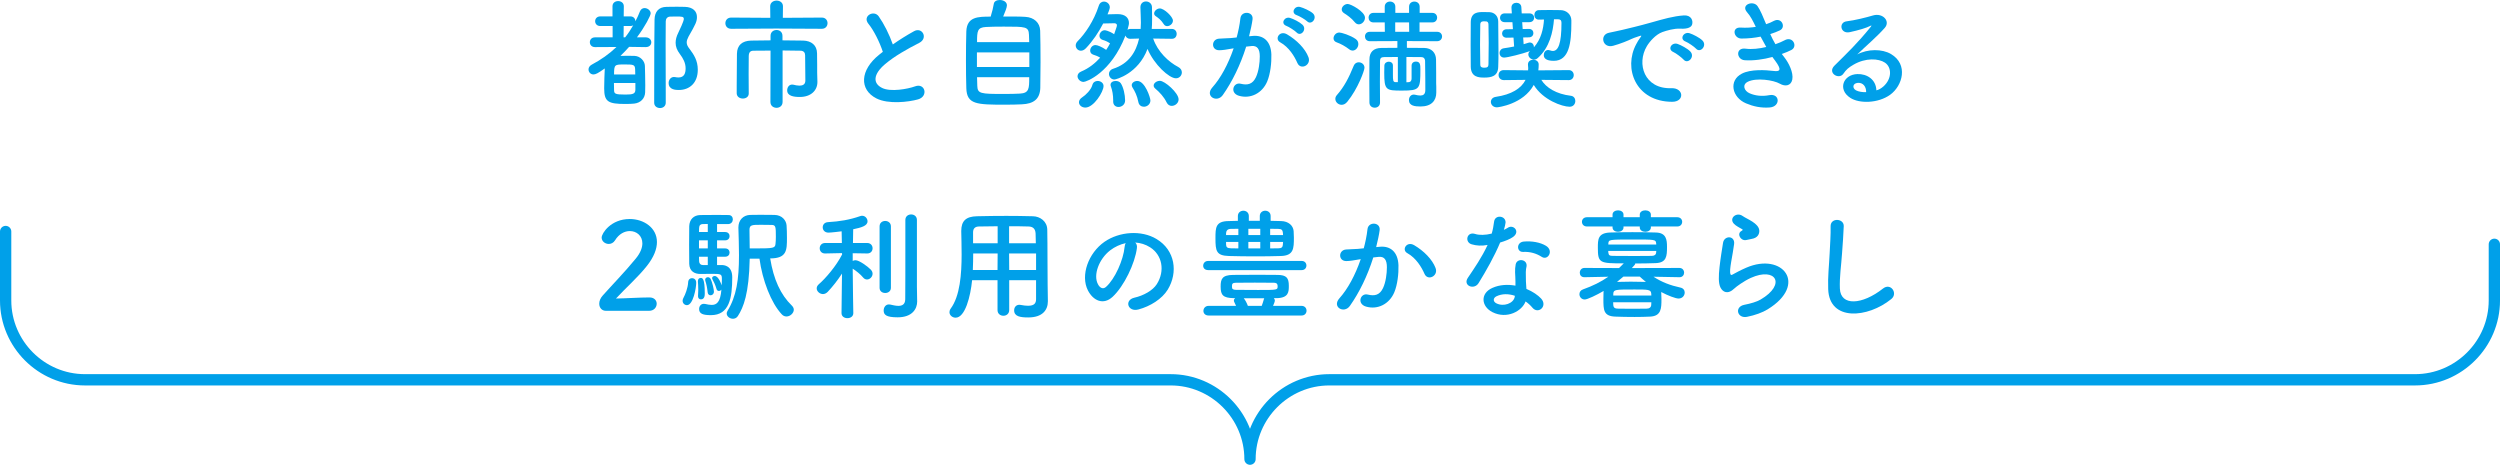 <?xml version="1.0" encoding="UTF-8"?><svg id="_レイヤー_2" xmlns="http://www.w3.org/2000/svg" viewBox="0 0 664.045 123.457"><defs><style>.cls-1{fill:#00a0e9;stroke-width:0px;}.cls-2{fill:none;stroke:#00a0e9;stroke-linecap:round;stroke-linejoin:round;stroke-width:3px;}</style></defs><g id="_本体"><path class="cls-1" d="m171.488,12.512l-4.384-.064c-.735.832-1.504,1.632-2.304,2.4.672-.032,1.376-.032,2.017-.032.672,0,1.279,0,1.76.032,1.504.063,2.688,1.376,2.72,2.655.031,1.28.096,3.424.096,5.184,0,.704,0,1.344-.032,1.856-.063,1.6-1.184,2.783-2.911,2.976-.576.063-1.44.096-2.305.096-4.607,0-5.663-.576-5.663-4.159,0-1.696.096-3.84.16-5.28-1.792,1.28-2.432,1.601-3.008,1.601-.769,0-1.312-.641-1.312-1.345,0-.447.257-.928.832-1.247,2.464-1.312,4.672-2.849,6.592-4.704l-5.695.032c-.928,0-1.376-.641-1.376-1.312,0-.64.448-1.279,1.376-1.279h4.672v-3.008h-3.265c-.928,0-1.376-.641-1.376-1.28s.448-1.279,1.376-1.279h3.232V1.664c0-.928.735-1.376,1.504-1.376.735,0,1.504.448,1.504,1.376l-.032,2.688h1.76c.896,0,1.344.64,1.344,1.312.448-.864.864-1.728,1.216-2.656.256-.607.736-.863,1.216-.863.801,0,1.632.64,1.632,1.407,0,.576-1.439,3.393-3.647,6.368h2.304c.992,0,1.504.672,1.504,1.312s-.479,1.28-1.472,1.28h-.032Zm-8.415,9.535c0,.736,0,1.408.032,1.855.031.992.191,1.216,3.039,1.216,1.984,0,2.592-.224,2.624-1.247v-1.824h-5.695Zm5.663-2.271c0-.544-.031-1.024-.031-1.376-.064-1.216-.416-1.28-2.784-1.28-2.655,0-2.815,0-2.815,2.656h5.631Zm-2.688-9.855c.8-.992,1.504-2.08,2.144-3.2-.191.128-.447.192-.768.192h-1.76l-.032,3.008h.416Zm11.552,12.127c0-.8.544-1.6,1.407-1.6.097,0,.225,0,.32.031.32.064.607.097.896.097,1.536,0,1.888-1.152,1.888-2.433,0-1.407-.64-2.623-1.535-3.808-.769-1.023-1.12-1.951-1.12-2.976,0-.832.224-1.695.704-2.655,1.472-3.04,1.472-3.552,1.472-3.648,0-.672-.448-.672-2.208-.672-.512,0-1.023,0-1.472.032-.704.032-1.12.576-1.12,1.248-.032,1.92-.032,3.872-.032,5.855,0,4.256.032,8.671.032,13.151v2.623c0,.929-.768,1.408-1.504,1.408-.8,0-1.567-.479-1.567-1.408,0-13.599.031-17.887.096-22.078.032-2.048,1.056-3.359,3.168-3.392.863-.032,1.792-.032,2.783-.032.704,0,1.408,0,2.112.032,2.144.064,3.199,1.184,3.199,2.688,0,1.216-.352,1.92-2.239,5.216-.32.608-.48,1.088-.48,1.536,0,.576.256,1.088.736,1.695,1.184,1.568,2.208,3.136,2.208,5.568,0,3.52-2.208,5.375-5.023,5.375-.704,0-2.72,0-2.72-1.855Z"/><path class="cls-1" d="m206.209,7.584l-11.999.063c-1.024,0-1.536-.735-1.536-1.472,0-.768.512-1.504,1.536-1.504l10.399.064-.032-3.072c0-.992.863-1.504,1.695-1.504.864,0,1.696.512,1.696,1.504l-.032,3.072,10.367-.064c.992,0,1.504.736,1.504,1.472,0,.769-.512,1.504-1.504,1.504l-12.095-.063Zm-1.536,5.855c-1.824,0-3.52,0-4.512.032-.864,0-1.248.416-1.28,1.407-.031,1.185-.031,2.912-.031,4.704s0,3.68.031,5.216v.032c0,.896-.768,1.344-1.567,1.344s-1.6-.448-1.632-1.376v-1.92c0-2.848.032-6.144.063-8.575.032-2.305,1.376-3.456,3.776-3.521,1.216-.031,3.104-.063,5.151-.063v-1.184c0-1.057.8-1.568,1.6-1.568.769,0,1.568.512,1.568,1.568v1.184c2.111,0,4.128.032,5.504.063,2.144.064,3.647,1.185,3.68,3.393.031,1.023.031,2.144.031,3.071v2.048c0,.544.032,1.216.064,2.399v.097c0,2.208-1.696,3.968-4.672,3.968-1.632,0-3.359-.256-3.359-1.76,0-.769.479-1.536,1.312-1.536.096,0,.192,0,.32.032.512.128,1.088.256,1.632.256.863,0,1.567-.32,1.567-1.344,0,0-.031-4.64-.063-6.72,0-.672-.353-1.185-1.185-1.216-1.088-.032-2.879-.064-4.799-.064v13.663c0,1.056-.801,1.568-1.601,1.568-.832,0-1.632-.513-1.632-1.568l.032-13.631Z"/><path class="cls-1" d="m230.657,6.304c-1.664-2.048,1.472-3.775,2.752-1.951,1.376,1.951,2.815,4.799,3.743,7.455,1.729-1.216,3.552-2.368,5.632-3.52,2.176-1.216,3.84,1.855,1.376,3.104-3.264,1.664-6.56,3.52-9.088,5.663-3.167,2.688-3.264,5.088-.768,6.304,2.24,1.12,6.815.288,8.735-.416,2.688-1.023,3.648,2.656.8,3.456-2.527.704-7.871,1.344-11.039-.256-4.607-2.336-4.416-7.52.768-11.647.32-.256.608-.512.929-.735-.832-2.528-2.368-5.664-3.84-7.456Z"/><path class="cls-1" d="m272.385,4.48c2.24.128,3.84,1.535,3.903,3.647.064,2.048.097,5.279.097,8.383,0,2.656-.032,5.248-.064,6.848-.096,2.976-1.792,4.224-4.896,4.352-1.248.064-2.815.097-4.384.097-7.647,0-10.239-.064-10.367-4.384-.063-1.92-.096-4.64-.096-7.392,0-2.784.032-5.6.096-7.712.16-3.871,3.072-3.903,6.464-3.903.384-1.184.704-2.56.832-3.392.096-.704.832-1.024,1.6-1.024.896,0,1.888.48,1.888,1.408,0,.544-.416,1.632-.992,2.976,2.304,0,4.672,0,5.92.097Zm1.023,9.438h-13.919v3.872h13.919v-3.872Zm-.031-2.72c0-.735-.032-1.407-.064-1.951-.096-2.176-.8-2.176-6.688-2.176-1.888,0-3.712.031-4.735.096-2.271.128-2.368,1.056-2.368,4.031h13.855Zm-13.855,9.312c0,.864.032,1.664.064,2.272.063,2.111.832,2.176,7.104,2.176,1.567,0,3.167-.032,4.224-.097,2.464-.128,2.464-1.376,2.464-4.352h-13.855Z"/><path class="cls-1" d="m311.265,10.304l-4.96-.064c1.185,3.521,4.128,6.24,6.656,7.552.672.352.96.896.96,1.44,0,.8-.641,1.567-1.568,1.567-1.824,0-5.823-3.68-7.552-7.808-2.464,6.592-8.383,8.128-8.799,8.128-.864,0-1.44-.736-1.44-1.473,0-.575.32-1.119,1.088-1.375,4.224-1.345,6.112-4.512,6.912-8.032l-2.304.064h-.064c-.704,0-1.12-.416-1.248-.864-3.871,9.983-10.431,12.319-11.135,12.319-.864,0-1.601-.768-1.601-1.504,0-.479.288-.992,1.024-1.28,1.983-.832,3.616-2.144,4.991-3.647-.64-.416-1.216-.607-1.823-.8-.576-.192-.832-.608-.832-1.088,0-.704.576-1.472,1.408-1.472.512,0,1.695.479,2.848,1.279.384-.575.704-1.119,1.023-1.728-.704-.479-1.312-.736-1.983-.928-.576-.192-.832-.608-.832-1.088,0-.704.576-1.472,1.408-1.472.063,0,1.023.096,2.495,1.056.672-1.888.736-2.176.736-2.368,0-.479-.48-.544-.704-.544-.768,0-1.824.032-2.943.064-1.248,2.399-2.752,4.64-4.576,6.56-.448.479-.928.672-1.344.672-.768,0-1.376-.641-1.376-1.408,0-.352.16-.768.512-1.12,2.016-2.016,4.32-5.407,5.6-9.375.256-.832.832-1.152,1.376-1.152.8,0,1.568.641,1.568,1.504,0,.16,0,.48-.608,1.888.992-.031,1.92-.063,2.592-.063h.064c2.176,0,3.039,1.088,3.039,2.399,0,.257,0,.385-.384,1.76.192-.128.48-.224.769-.224h2.72c.031-.544.063-1.088.063-1.664,0-1.344-.096-2.688-.128-4.063v-.032c0-1.023.736-1.535,1.472-1.535.8,0,1.568.544,1.601,1.504,0,1.247.031,2.207.031,3.008,0,1.344-.031,2.144-.096,2.783h5.344c.864,0,1.28.672,1.28,1.312,0,.672-.416,1.312-1.248,1.312h-.032Zm-24.67,16.862c0-.447.256-.928.896-1.344.864-.544,2.336-1.983,2.656-3.231.191-.768.8-1.088,1.407-1.088.769,0,1.568.512,1.568,1.344,0,1.568-2.624,5.728-4.832,5.728-.96,0-1.695-.64-1.695-1.408Zm10.495,1.248c-.736,0-1.408-.479-1.408-1.439v-.353c0-1.344-.224-2.655-.607-3.647-.064-.16-.097-.32-.097-.448,0-.672.672-1.023,1.376-1.023.512,0,1.056.191,1.344.607.704,1.057,1.152,3.072,1.152,4.576,0,1.12-.928,1.728-1.76,1.728Zm6.751-.063c-.672,0-1.312-.384-1.472-1.248-.32-1.664-.928-2.88-1.567-3.872-.128-.224-.192-.416-.192-.607,0-.641.704-1.12,1.472-1.12,2.048,0,3.488,4.447,3.488,5.184,0,1.023-.896,1.664-1.729,1.664Zm7.392-.225c-.512,0-1.023-.256-1.344-.896-.704-1.472-1.888-2.752-3.04-3.712-.288-.256-.416-.512-.416-.8,0-.64.801-1.248,1.664-1.248,1.28,0,4.96,3.2,4.96,4.928,0,.992-.928,1.728-1.824,1.728Zm-1.216-21.182c-.352,0-.672-.16-.896-.513-.704-1.12-1.408-1.632-2.145-2.144-.288-.192-.416-.448-.416-.704,0-.672.769-1.344,1.504-1.344,1.152,0,3.488,2.208,3.488,3.231,0,.832-.8,1.473-1.536,1.473Z"/><path class="cls-1" d="m332.833,9.536c2.688-.225,4.736,1.344,4.864,4.927.063,2.24-.256,5.12-1.088,7.136-1.312,3.168-4.448,4.735-7.52,3.84-2.528-.736-1.504-3.68.448-3.2,1.823.448,3.167.16,4.063-1.728.735-1.567,1.023-3.84,1.023-5.535,0-1.952-.672-2.88-2.144-2.752-.479.032-.96.096-1.472.16-1.568,4.959-3.712,9.311-6.208,12.862-1.535,2.177-4.863.32-2.783-2.016,2.207-2.464,4.191-6.111,5.663-10.399l-.384.064c-1.376.256-2.624.448-3.456.448-2.176,0-2.144-2.88-.096-3.072.992-.096,1.983-.063,3.136-.16l1.6-.16c.385-1.407.8-3.295.992-5.087.224-2.08,3.488-1.888,3.231.256-.128,1.088-.544,3.008-.928,4.512l1.056-.096Zm11.775,7.199c-.768-1.76-2.208-4.191-4.575-5.504-1.568-.864-.16-3.264,1.823-2.111,2.561,1.504,4.832,3.775,5.696,6.079.8,2.112-2.08,3.52-2.944,1.536Zm-2.911-9.855c-1.664-.608-.513-2.592.991-2.112.864.257,2.528,1.088,3.264,1.792,1.312,1.248-.416,3.264-1.535,2.08-.448-.479-2.08-1.536-2.72-1.76Zm2.751-2.848c-1.663-.544-.64-2.592.896-2.176.863.224,2.592.992,3.359,1.664,1.344,1.216-.352,3.295-1.504,2.144-.448-.448-2.08-1.408-2.752-1.632Z"/><path class="cls-1" d="m358.402,13.119c-1.12-.863-2.24-1.472-3.392-1.888-.576-.191-.8-.64-.8-1.056,0-.736.64-1.536,1.535-1.536.544,0,2.912.704,4.353,1.728.512.353.703.832.703,1.345,0,.863-.672,1.728-1.535,1.728-.256,0-.576-.096-.864-.32Zm-2.048,14.719c-.896,0-1.664-.735-1.664-1.567,0-.352.128-.704.416-1.024,1.92-2.176,3.168-4.575,4.479-7.807.256-.608.769-.896,1.312-.896.768,0,1.535.544,1.535,1.472,0,.641-1.695,5.504-4.575,9.023-.48.576-.992.8-1.504.8Zm3.52-21.918c-.896-1.12-2.111-1.952-2.88-2.432-.416-.256-.607-.64-.607-.992,0-.704.735-1.439,1.6-1.439.8,0,4.576,2.016,4.576,3.647,0,.928-.801,1.76-1.633,1.76-.384,0-.735-.16-1.056-.544Zm11.424,9.216c-1.504,0-2.912.031-3.712.031-.736,0-1.024.353-1.024.992,0,1.248-.032,3.359-.032,5.504,0,2.111.032,4.256.032,5.567,0,.928-.704,1.376-1.407,1.376-.704,0-1.408-.448-1.408-1.376,0-1.44-.032-3.552-.032-5.695,0-2.145.032-4.32.032-5.76,0-1.856,1.023-3.04,3.199-3.04,1.024,0,2.561-.032,4.224-.032v-1.792l-7.327.032c-.864,0-1.279-.64-1.279-1.248,0-.64.415-1.247,1.279-1.247h4l-.032-2.496h-3.008c-.864,0-1.28-.641-1.28-1.248,0-.64.416-1.28,1.28-1.28h3.008v-1.632c0-.928.704-1.376,1.408-1.376s1.407.448,1.407,1.376v1.632h3.648v-1.632c0-.928.704-1.376,1.407-1.376.704,0,1.408.448,1.408,1.376v1.632h3.359c.864,0,1.28.641,1.28,1.248,0,.64-.416,1.28-1.28,1.28h-3.392v2.496h4.672c.864,0,1.312.607,1.312,1.247,0,.608-.448,1.248-1.312,1.248l-8.031-.032v1.792c1.792,0,3.52,0,4.607.032,1.952.032,3.104,1.28,3.136,3.072.032.832.032,2.207.032,3.487v2.784c.032.224.032.575.032.991v1.536c0,2.08-1.248,3.68-4.192,3.68-1.472,0-3.071-.16-3.071-1.728,0-.736.479-1.44,1.312-1.44.128,0,.288.032.416.064.416.096.864.192,1.28.192.736,0,1.344-.288,1.344-1.44,0,0,0-5.951-.063-7.775-.032-.544-.288-.992-1.057-.992-.863,0-2.336-.031-3.903-.031v6.719c.191,0,.384-.031.544-.031.672-.032.832-.513.832-.992v-3.392c0-.704.544-1.088,1.12-1.088,1.216,0,1.216.928,1.216,2.111,0,5.184-.097,5.6-4.864,5.6-4.256,0-4.735-.063-4.735-4.768,0-.704.032-1.408.032-1.855.032-.704.607-1.057,1.184-1.057.544,0,1.088.32,1.088,1.024v2.336c0,1.632.032,2.048.704,2.08h.608v-6.688Zm2.976-9.184h-3.68v2.496h3.712l-.032-2.496Z"/><path class="cls-1" d="m394.211,20.606c-1.408,0-3.488-.096-3.552-2.879-.032-1.92-.032-3.872-.032-5.824,0-1.983,0-4,.032-6.048.063-2.655,1.983-2.655,3.423-2.655.544,0,1.057,0,1.568.032,1.344.063,2.304,1.056,2.304,2.495.032,2.624.064,5.088.064,7.552,0,1.504,0,2.976-.064,4.479-.063,2.561-1.92,2.848-3.743,2.848Zm1.216-9.279c0-1.632-.032-3.231-.064-4.831,0-.48-.224-.736-.512-.8-.16-.032-.416-.032-.672-.032-.353,0-.992,0-.992.864-.032,1.76-.064,3.583-.064,5.343,0,1.792.032,3.552.064,5.248,0,.479.128.864,1.088.864.768,0,1.088-.225,1.088-.896.032-1.855.064-3.808.064-5.76Zm13.982,9.888c1.248,2.08,4,3.775,7.84,4.224.8.096,1.184.736,1.184,1.376,0,.768-.512,1.536-1.504,1.536-1.983,0-7.104-1.792-9.535-5.792-2.784,5.12-9.439,5.952-9.791,5.952-1.024,0-1.601-.736-1.601-1.44,0-.607.416-1.216,1.312-1.344,4.128-.608,6.751-2.208,7.903-4.512l-5.76.064c-.928,0-1.408-.673-1.408-1.345s.448-1.312,1.376-1.312h.032l6.432.064c0-.192.032-.385.032-.576,0-.288-.032-.576-.064-.864v-.16c0-.8.672-1.216,1.408-1.216.704,0,1.439.416,1.439,1.248,0,.512-.031,1.056-.096,1.568l8.096-.064c.863,0,1.312.672,1.312,1.312,0,.672-.448,1.345-1.312,1.345l-7.296-.064Zm3.36-16.095c-.257,3.296-1.152,7.52-4.32,10.303-.319.288-.672.416-.991.416-.801,0-1.504-.672-1.504-1.376,0-.319.128-.64.447-.896-2.144.768-6.016,1.728-6.879,1.728-.801,0-1.216-.607-1.216-1.216,0-.544.352-1.12,1.088-1.248.8-.128,1.76-.256,2.783-.479l-.16-2.368-1.823.032h-.032c-.768,0-1.184-.544-1.184-1.12,0-.544.416-1.12,1.184-1.12l1.696-.031-.129-1.856h-2.048c-.831,0-1.247-.576-1.247-1.184,0-.576.416-1.152,1.247-1.152h1.889l-.097-1.472v-.128c0-.8.641-1.216,1.312-1.216.64,0,1.279.384,1.312,1.184l.096,1.632h2.017c.863,0,1.279.576,1.279,1.152,0,.607-.416,1.184-1.279,1.184h-1.889l.129,1.824,1.632-.032h.031c.8,0,1.185.544,1.185,1.12,0,.544-.385,1.12-1.185,1.12l-1.535.031.128,1.792c.447-.128.863-.256,1.248-.384.159-.063.287-.063.415-.063.641,0,1.057.544,1.057,1.088v.191c1.92-2.176,2.527-4.863,2.688-7.392-.448,0-.928.032-1.344.032h-.032c-.8,0-1.184-.607-1.184-1.248,0-.64.416-1.279,1.216-1.279.992-.032,1.92-.032,2.848-.032.96,0,1.92,0,2.912.032,1.535.031,2.815,1.119,2.848,2.688v.736c0,5.184-.544,10.047-4.672,10.047-2.176,0-2.655-.8-2.655-1.536,0-.672.415-1.344,1.184-1.344.128,0,.288.032.479.096.256.097.513.16.736.16,1.439,0,2.304-1.888,2.304-7.487,0-.672-.32-.928-.896-.928h-1.088Z"/><path class="cls-1" d="m434.626,11.712c.319-.608.607-1.12,1.023-1.664.512-.672.353-.641-.256-.448-2.399.768-1.855.768-4.031,1.6-1.024.385-1.92.704-2.88.96-2.816.769-3.68-2.911-1.12-3.455.672-.16,2.527-.513,3.552-.769,1.567-.384,4.384-1.023,7.647-1.951,3.296-.929,5.888-1.696,8.703-1.889,1.984-.128,2.528,1.44,2.176,2.464-.191.544-.896,1.185-3.136,1.057-1.632-.097-3.647.512-4.735.896-1.792.64-3.424,2.56-4.128,3.744-2.815,4.703-.672,11.423,6.495,11.167,3.36-.128,3.584,3.647.192,3.615-9.663-.031-12.991-8.896-9.503-15.326Zm9.854,2.111c-1.695-.735-.416-2.72,1.152-2.144.896.319,2.624,1.216,3.359,2.016,1.312,1.408-.672,3.456-1.792,2.144-.447-.512-2.047-1.728-2.72-2.016Zm3.232-2.783c-1.729-.673-.48-2.721,1.088-2.208.896.288,2.624,1.151,3.392,1.92,1.344,1.344-.544,3.455-1.696,2.176-.447-.513-2.111-1.632-2.783-1.888Z"/><path class="cls-1" d="m473.985,15.264c1.152,1.472,2.432,4.031,2.08,5.855-.32,1.664-1.856,1.951-3.296,1.119-1.696-.991-6.239-1.632-8.479-.544-1.664.801-.992,2.496.479,3.104,1.408.607,3.2.863,5.185.479,2.848-.544,3.039,3.008.159,3.264-2.367.192-4.447-.288-6.335-1.088-3.776-1.6-4.672-6.079-1.088-7.903,2.367-1.216,6.304-.96,8.415-.704,1.728.225,2.24-.256.384-2.752-.224-.319-.479-.607-.704-.959-2.335.64-4.991,1.023-7.359.863-2.208-.16-2.495-3.424.225-3.071,1.663.224,3.68,0,5.503-.448-.479-.832-.991-1.76-1.504-2.752-1.535.32-3.264.512-5.087.512-2.08,0-2.72-3.104-.16-2.911,1.408.096,2.752,0,3.968-.192-.704-1.472-1.408-2.88-2.304-3.872-1.792-2.016,1.6-3.231,2.751-1.663.736,1.023,1.504,2.88,2.305,4.831.8-.256,1.472-.576,2.016-.863,2.111-1.12,3.327,1.695,1.632,2.495-.736.353-1.568.672-2.56.992.416.928.863,1.824,1.376,2.688.991-.352,1.823-.703,2.399-1.023,2.24-1.28,3.615,1.664,1.824,2.56-.672.353-1.536.704-2.528,1.056.224.32.48.608.704.929Z"/><path class="cls-1" d="m500.258,22.975c2.336-2.08,2.24-5.119.416-6.335-1.664-1.12-5.119-1.345-8.352.544-1.279.735-1.951,1.312-2.688,2.399-1.152,1.696-4.352-.192-2.368-2.144,3.52-3.488,6.112-5.952,9.664-10.336.352-.447.031-.319-.225-.191-.896.479-3.008,1.12-5.375,1.632-2.528.544-3.008-2.624-.832-2.88,2.144-.256,5.215-1.024,7.039-1.568,2.56-.735,4.672,1.536,3.072,3.328-1.024,1.152-2.305,2.399-3.584,3.584-1.28,1.184-2.56,2.336-3.712,3.455,2.815-1.504,6.623-1.504,8.991-.096,4.607,2.752,3.104,8.384-.256,10.815-3.168,2.271-8.159,2.399-10.591.8-3.393-2.208-1.889-6.176,1.888-6.304,2.56-.096,4.959,1.44,5.056,4.32.607-.128,1.279-.513,1.855-1.024Zm-6.815-.96c-1.408.128-1.472,1.44-.448,1.984.736.384,1.792.512,2.688.479.031-1.472-.832-2.592-2.24-2.464Z"/><path class="cls-1" d="m160.961,82.559c-1.12,0-1.792-.832-1.792-1.888,0-.704.288-1.473.928-2.176,2.208-2.496,5.92-6.304,8.735-9.76,1.28-1.536,1.792-2.943,1.792-4.096,0-2.016-1.535-3.264-3.327-3.264-1.376,0-2.88.736-3.936,2.464-.416.672-1.057.96-1.664.96-.96,0-1.888-.704-1.888-1.696,0-1.119,2.432-4.928,7.455-4.928,3.712,0,7.231,2.305,7.231,6.112,0,1.823-.768,3.936-2.656,6.335-2.432,3.072-5.567,5.792-8.223,8.672,2.655-.032,6.271-.288,8.896-.288,1.312,0,1.919.832,1.919,1.664,0,.928-.703,1.888-2.016,1.888h-11.455Z"/><path class="cls-1" d="m181.313,79.871c0-.257.096-.576.288-.896.352-.607,1.119-2.464,1.184-4,.032-.735.512-1.088.992-1.088.319,0,1.151.128,1.151,1.248,0,1.312-.8,5.92-2.464,5.92-.607,0-1.151-.48-1.151-1.184Zm10.367-9.472c.544,0,2.815.096,2.815,3.231,0,5.536-.768,10.079-5.663,10.079-2.08,0-3.136-.352-3.136-1.632,0-.703.447-1.376,1.247-1.376.097,0,.225,0,.353.032.672.16,1.248.256,1.76.256,1.216,0,2.304-.64,2.56-4.063-.16.224-.416.353-.672.353-.288,0-.544-.16-.64-.576-.288-1.024-.769-1.984-1.056-2.496-.064-.128-.097-.224-.097-.352,0-.32.32-.544.704-.544.992,0,1.792,2.271,1.855,2.495.032-.672.032-1.279.032-1.695,0-1.248-.16-1.376-2.432-1.376-1.088,0-2.304.032-3.296.032-1.439,0-2.88-.641-2.943-2.688-.032-1.248-.032-3.199-.032-5.119s0-3.808.032-4.864c.063-1.823,1.184-2.943,2.943-2.976.896-.032,2.784-.032,4.512-.032,1.248,0,2.432,0,3.072.032.703.032,1.056.576,1.056,1.152,0,.607-.416,1.216-1.216,1.248h-2.976v2.111h2.144c.8,0,1.184.544,1.184,1.088,0,.576-.384,1.12-1.184,1.12h-2.144v2.144h2.144c.8,0,1.184.544,1.184,1.088,0,.576-.384,1.12-1.184,1.12h-2.144v2.208h1.216Zm-6.271,8.287v-.128c.031-.479.063-1.023.063-1.536,0-.96-.063-1.855-.096-2.239v-.128c0-.544.352-.832.735-.832.448,0,1.089.032,1.089,4.128,0,.479-.032,1.567-1.024,1.567-.416,0-.768-.288-.768-.832Zm2.592-19.198c-.608,0-1.12.032-1.408.032-.48.031-.864.256-.896,1.023,0,.288-.032.672-.032,1.088h2.336v-2.144Zm0,4.352h-2.336v2.144h2.336v-2.144Zm0,4.352h-2.336c0,.448.032.864.032,1.216.031.608.384.992.991.992h1.312v-2.208Zm-.032,9.472c-.128-1.248-.353-2.272-.608-3.008-.031-.128-.063-.225-.063-.32,0-.448.352-.704.735-.704.288,0,.608.16.769.544.384.8.832,2.688.832,3.296,0,.608-.448.96-.896.96-.352,0-.704-.224-.768-.768Zm11.167-8.96c-.191,9.376-1.664,12.928-3.136,15.231-.32.512-.832.735-1.312.735-.832,0-1.664-.607-1.664-1.407,0-.225.063-.448.224-.704,2.336-3.808,3.04-8.224,3.04-14.751,0-2.4-.096-4.896-.16-7.327v-.064c0-1.952,1.28-3.264,3.104-3.328.832-.031,1.761-.031,2.72-.031,1.312,0,2.624,0,3.744.031,2.08.032,3.136,1.504,3.231,2.784.064.864.097,2.112.097,3.296,0,3.264,0,5.472-4.448,5.472.896,5.567,2.752,9.631,5.76,12.543.352.352.512.736.512,1.088,0,.864-.928,1.792-1.951,1.792-.416,0-.864-.16-1.216-.544-2.88-3.04-5.185-9.119-5.952-14.815h-2.592Zm2.976-8.991c-2.336,0-3.039,0-3.039,1.344.031,1.568.063,3.232.063,4.928h1.6c4.704,0,5.152-.096,5.248-1.184.063-.512.096-1.184.096-1.888,0-2.688-.032-3.168-1.151-3.168-.96-.032-1.92-.032-2.816-.032Z"/><path class="cls-1" d="m226.656,83.166c0,.896-.769,1.345-1.568,1.345s-1.567-.448-1.567-1.345v-.031l.128-10.464c-1.184,1.824-2.56,3.552-3.808,4.864-.384.384-.832.575-1.248.575-.864,0-1.664-.735-1.664-1.504,0-.384.16-.735.544-1.088,1.856-1.6,4.672-4.896,6.208-7.935l-.032-.353-4.479.096h-.032c-.928,0-1.408-.672-1.408-1.376,0-.703.48-1.407,1.44-1.407h4.447l-.063-3.104c-.128.031-2.849.352-3.488.352-1.023,0-1.536-.704-1.536-1.408,0-.672.448-1.312,1.376-1.376,3.136-.191,5.728-.607,8.575-1.6.16-.063.353-.096.513-.096.832,0,1.439.735,1.439,1.472,0,1.216-1.664,1.664-3.808,2.112-.032.735-.032,2.079-.063,3.647h3.775c.96,0,1.439.704,1.439,1.407,0,.704-.479,1.376-1.407,1.376h-.032l-3.84-.063v2.048c.224-.128.48-.192.736-.192.96,0,3.199,1.601,4.063,2.496.32.352.479.704.479,1.088,0,.8-.703,1.536-1.472,1.536-.384,0-.735-.16-1.056-.544-.672-.832-1.888-1.792-2.752-2.336.032,4.831.16,11.775.16,11.775v.031Zm6.976-23.038c0-.96.735-1.439,1.504-1.439.735,0,1.504.479,1.504,1.439v16.319c0,.928-.769,1.376-1.504,1.376-.769,0-1.504-.448-1.504-1.376v-16.319Zm9.983,19.902v.064c0,1.92-1.28,4.191-5.184,4.191-3.104,0-3.712-.704-3.712-1.823,0-.801.512-1.601,1.376-1.601.128,0,.224,0,.352.032.608.128,1.44.352,2.176.352.96,0,1.792-.352,1.824-1.728.032-1.184.032-10.079.032-16.03v-5.056c0-.992.768-1.473,1.536-1.473.768,0,1.535.48,1.535,1.473v17.727l.064,3.871Z"/><path class="cls-1" d="m275.199,74.431h-7.135v7.936c0,.992-.769,1.504-1.536,1.504-.8,0-1.568-.512-1.568-1.504v-7.936h-6.751c-.416,4.224-1.824,9.951-4.384,9.951-.864,0-1.632-.64-1.632-1.472,0-.288.096-.607.32-.928,2.495-3.359,2.911-9.215,2.911-14.398,0-2.272-.063-4.384-.096-6.144v-.097c0-2.655,1.248-3.84,4.159-3.903,2.752-.064,5.28-.096,7.84-.096,2.24,0,4.512.031,7.039.096,1.889.032,3.776,1.344,3.809,3.552.096,4.703.031,11.071.096,14.591l.063,4.384v.063c0,2.24-1.344,4.288-5.215,4.288-2.112,0-3.744-.256-3.744-1.888,0-.769.48-1.472,1.376-1.472.096,0,.192,0,.32.031.8.16,1.472.225,2.016.225,1.632,0,2.111-.672,2.111-1.76v-5.024Zm-10.207-7.104h-6.495c0,1.408-.032,2.912-.097,4.384h6.56l.032-4.384Zm0-7.231c-1.632,0-3.296.032-4.991.064-1.12.032-1.536.64-1.536,1.567v2.88h6.527v-4.512Zm10.144,4.512c-.032-.928-.032-1.823-.064-2.592-.063-1.216-.672-1.823-1.855-1.855-1.728-.064-3.456-.064-5.184-.064v4.512h7.104Zm.063,2.72h-7.167l.032,4.384h7.135v-4.384Z"/><path class="cls-1" d="m301.984,65.888c-.512,4.063-3.392,10.111-6.463,12.959-2.464,2.271-5.152,1.024-6.56-1.728-2.017-3.968.128-9.92,4.415-12.896,3.937-2.72,9.792-3.168,13.823-.735,4.96,2.976,5.76,8.863,2.976,13.438-1.504,2.464-4.64,4.448-7.808,5.279-2.815.736-3.808-2.495-1.056-3.136,2.432-.544,4.896-1.92,5.952-3.583,2.271-3.584,1.407-7.775-1.76-9.792-1.248-.8-2.593-1.184-3.968-1.279.352.319.544.832.447,1.472Zm-7.104.608c-2.976,2.304-4.575,6.559-3.231,9.022.479.929,1.312,1.408,2.112.704,2.399-2.111,4.64-7.199,4.959-10.655.032-.384.128-.735.288-.991-1.472.319-2.912.991-4.128,1.92Z"/><path class="cls-1" d="m320.898,71.743c-.896,0-1.312-.576-1.312-1.151,0-.641.448-1.28,1.312-1.28h24.861c.832,0,1.248.607,1.248,1.216s-.416,1.216-1.248,1.216h-24.861Zm.128,12.063c-.929,0-1.376-.608-1.376-1.216,0-.672.479-1.345,1.376-1.345h7.295c-.128-.319-.32-.672-.479-1.023-.064-.128-.097-.256-.097-.384,0-.256.128-.48.32-.641h-.384c-2.848-.063-3.456-.831-3.456-3.071,0-1.984.353-3.072,3.328-3.104,2.176-.032,4.415-.032,6.72-.032,1.663,0,3.392,0,5.087.032,2.336.031,2.976.768,2.976,2.88,0,1.567,0,3.231-3.231,3.295h-.735c.159.192.256.416.256.673,0,.287-.48,1.375-.48,1.375h7.584c.863,0,1.312.641,1.312,1.28s-.448,1.28-1.312,1.28h-24.702Zm16.479-25.15c.928,0,1.824.063,2.752.063,1.983.032,3.231,1.185,3.359,2.656.032.479.064,1.088.064,1.728,0,2.88-.032,4.8-3.456,4.896-2.112.064-4.352.097-6.592.097-2.495,0-4.959-.032-7.199-.097-3.392-.096-3.584-1.344-3.584-4.735,0-2.815.032-4.512,3.488-4.544.8,0,1.632-.063,2.464-.063v-1.28c0-.928.735-1.407,1.472-1.407.704,0,1.439.479,1.439,1.407v1.28h2.912v-1.28c0-.928.736-1.407,1.439-1.407.736,0,1.44.479,1.44,1.407v1.28Zm-8.575,2.111c-.704,0-1.376.032-2.048.032-.896.032-1.185.544-1.216,1.185v.447h3.264v-1.664Zm0,3.488h-3.264v.64c.031.704.224,1.024,1.247,1.056.673,0,1.312.032,2.017.032v-1.728Zm9.343,10.847c-1.535-.031-3.264-.031-4.959-.031-1.729,0-3.424,0-5.024.031-.896,0-1.056.288-1.056.896,0,.128.032.288.032.479,0,.257.32.513,1.056.513,1.728.031,3.808.031,5.855.031,5.152,0,5.184,0,5.184-.991,0-.864-.544-.929-1.088-.929Zm-3.136,6.144c.192-.512.384-1.088.608-1.888,0-.031.063-.096.063-.128h-5.439c.384.448.832,1.28,1.088,2.016h3.68Zm-.384-20.479h-3.168v1.664h3.168v-1.664Zm0,3.488h-3.168v1.728h3.168v-1.728Zm6.048-1.824c0-.191-.032-.384-.032-.544-.064-.768-.352-1.088-1.184-1.088-.704,0-1.473-.032-2.208-.032v1.664h3.424Zm-3.424,1.824v1.728c.768,0,1.536-.032,2.271-.032.769,0,1.088-.319,1.12-1.088,0-.191.032-.384.032-.607h-3.424Z"/><path class="cls-1" d="m366.593,65.536c2.688-.225,4.736,1.344,4.864,4.927.063,2.24-.256,5.12-1.088,7.136-1.312,3.168-4.448,4.735-7.52,3.84-2.528-.736-1.504-3.68.447-3.2,1.824.448,3.168.16,4.064-1.728.735-1.567,1.023-3.84,1.023-5.535,0-1.952-.672-2.88-2.144-2.752-.48.032-.96.096-1.472.16-1.568,4.959-3.712,9.311-6.208,12.862-1.536,2.177-4.863.32-2.784-2.016,2.208-2.464,4.192-6.111,5.664-10.399l-.384.064c-1.376.256-2.624.448-3.456.448-2.176,0-2.144-2.88-.096-3.072.992-.096,1.983-.063,3.136-.16l1.6-.16c.384-1.407.8-3.295.992-5.087.224-2.08,3.487-1.888,3.231.256-.128,1.088-.544,3.008-.928,4.512l1.056-.096Zm11.775,7.199c-.768-1.76-2.208-4.191-4.575-5.504-1.568-.864-.16-3.264,1.823-2.111,2.56,1.504,4.832,3.775,5.695,6.079.801,2.112-2.079,3.52-2.943,1.536Z"/><path class="cls-1" d="m390.914,64.896c-1.952-.544-1.344-3.487.928-2.752,1.056.353,2.72.32,4.384-.096.32-1.056.479-2.08.64-3.231.288-1.888,3.104-1.536,3.04.288-.032.479-.224,1.184-.448,1.951.384-.191.736-.352,1.024-.544,1.439-1.023,3.455.96,1.407,2.433-.8.575-2.111,1.088-3.423,1.472-1.504,3.615-3.68,7.455-5.729,10.783-1.184,1.92-4.255.672-2.848-1.408,1.792-2.655,3.68-5.376,5.248-8.735-1.632.32-3.008.192-4.224-.16Zm5.504,18.015c-2.977-1.504-3.328-4.959-.032-6.432,1.983-.896,4.159-.96,6.144-.607v-1.12c0-.8-.064-1.6-.097-2.399-.031-.641.032-1.536.16-2.145.385-1.76,3.2-1.344,2.88.576-.096.48-.191.832-.191,1.504,0,.736,0,1.536.031,2.464.032.608.097,1.28.128,1.984,1.696.703,3.104,1.695,3.904,2.56,1.824,2.016-.769,4.287-2.304,2.432-.48-.576-1.088-1.152-1.824-1.664-.928,2.56-4.928,4.8-8.799,2.848Zm1.023-4.191c-.864.448-.928,1.376.032,1.855,1.92.96,4.512.032,4.863-1.695.032-.096,0-.225.032-.32-1.632-.544-3.359-.607-4.928.16Zm7.136-11.808c-1.76.097-1.888-2.56.16-2.751,2.111-.192,4.352.191,5.887,1.119,2.177,1.312.513,3.968-1.056,2.977-1.504-.96-3.136-1.44-4.991-1.345Z"/><path class="cls-1" d="m446.081,73.631l-6.879-.128c2.176,1.44,4.479,2.304,7.135,2.88.801.16,1.152.736,1.152,1.312,0,.801-.608,1.601-1.632,1.601-.769,0-2.815-.769-4.607-1.729.031.513.063,1.217.063,1.889,0,2.495-.063,4.479-2.976,4.64-1.312.063-2.752.096-4.16.096-1.791,0-3.583-.032-5.151-.096-3.136-.128-3.136-1.792-3.136-4.704,0-.672.032-1.312.032-1.76,0-.128.032-.256.032-.352-1.856,1.088-4.32,2.271-5.024,2.271-.863,0-1.407-.704-1.407-1.408,0-.544.288-1.056.96-1.279,2.592-.929,4.735-1.984,6.72-3.36l-6.336.128h-.032c-.832,0-1.216-.576-1.216-1.184,0-.64.416-1.28,1.248-1.28l9.184.032c.416-.384.832-.8,1.248-1.248-6.432,0-6.88-.063-6.88-4.159,0-2.176,0-3.904,3.231-4.032,1.568-.063,3.712-.096,5.952-.096,2.207,0,4.479.032,6.303.096,2.656.096,2.88,1.888,2.88,3.808,0,2.464-.096,4.224-3.039,4.32-1.664.063-3.521.096-5.408.096,0,.128-.032.256-.128.352l-.768.864,12.639-.032c.832,0,1.248.641,1.248,1.248,0,.608-.416,1.216-1.216,1.216h-.032Zm-7.583-13.471v.256c0,.768-.736,1.152-1.472,1.152-.736,0-1.473-.385-1.473-1.152v-.256h-4.319v.256c0,.768-.736,1.152-1.472,1.152-.704,0-1.44-.385-1.44-1.152v-.256h-6.783c-.896,0-1.344-.608-1.344-1.248,0-.607.448-1.216,1.344-1.216h6.783v-.704c0-.735.736-1.12,1.473-1.12.703,0,1.439.385,1.439,1.12v.704h4.319v-.704c0-.735.736-1.12,1.473-1.12.735,0,1.472.385,1.472,1.12v.704h7.007c.864,0,1.312.608,1.312,1.216,0,.64-.448,1.248-1.312,1.248h-7.007Zm-11.327,6.495c0,.16.032.288.032.416.063.736.352.896,1.279.896,1.504.031,3.616.031,5.728.031,1.568,0,3.136,0,4.479-.031.704,0,1.185-.256,1.216-.928,0-.129.032-.257.032-.385h-12.767Zm12.767-1.695c0-.128-.032-.225-.032-.32-.096-1.023-.287-1.023-6.079-1.023-6.495,0-6.56,0-6.623,1.119v.225h12.734Zm-11.455,15.326c0,.288.032.545.032.736.063.768.479.96,1.344.96,1.088,0,2.399.032,3.744.032,1.344,0,2.688-.032,3.743-.032.672,0,1.216-.288,1.248-.992,0-.191.032-.447.032-.704h-10.144Zm10.144-1.791c0-.225-.032-.385-.032-.544-.096-1.057-.832-1.057-4.447-1.057-5.12,0-5.568,0-5.632,1.152v.448h10.111Zm-7.424-5.024c-.544.48-1.12.96-1.695,1.408,1.056-.032,2.336-.063,3.647-.063,1.344,0,2.752.031,4.031.063-.575-.448-1.119-.928-1.632-1.408h-4.352Z"/><path class="cls-1" d="m464.034,84.158c-2.592.512-3.424-2.655-.704-3.199,1.664-.32,3.296-.801,4.288-1.376,3.52-2.048,4.479-4.256,3.808-5.536-.672-1.279-3.008-1.76-6.399-.224-1.888.864-3.904,2.367-4.288,2.752-1.888,1.823-3.168.928-3.743-.192-.576-1.12-.513-3.104-.256-5.439.256-2.336.672-4.8.928-6.432.319-2.048,3.231-1.983,2.943.32-.16,1.344-.512,3.136-.768,4.671-.256,1.568-.416,2.752-.192,3.328.097.256.256.256.544.096.641-.352,2.145-1.184,3.648-1.823,9.663-4.192,16.479,4.447,5.663,11.071-1.344.832-3.359,1.567-5.472,1.983Zm-.128-20.414c-1.536.384-2.688-1.664-1.344-2.4.16-.096.479-.256.256-.416-.672-.416-1.76-.928-2.271-1.504-1.376-1.504.735-3.199,2.336-2.048.575.416,1.663.896,2.592,1.504.928.608,1.76,1.376,1.823,2.336.064.928-.416,1.984-2.016,2.24-.416.063-.864.16-1.376.288Z"/><path class="cls-1" d="m485.603,76.799c-.128-3.359.224-6.079.384-9.472.097-2.079.32-5.215.256-7.199-.063-2.368,3.552-2.176,3.488-.063-.064,2.016-.288,5.056-.448,7.199-.224,3.392-.704,6.304-.576,9.407.192,4.672,5.888,4.352,11.455-.032,2.08-1.632,4.032,1.312,2.208,2.784-6.239,5.088-16.479,6.016-16.767-2.624Z"/><path class="cls-2" d="m1.5,61.49v18.317c0,11.591,9.484,21.075,21.075,21.075h288.373c11.591,0,21.075,9.484,21.075,21.075,0-11.591,9.484-21.075,21.075-21.075h288.373c11.591,0,21.075-9.484,21.075-21.075v-14.918"/></g></svg>